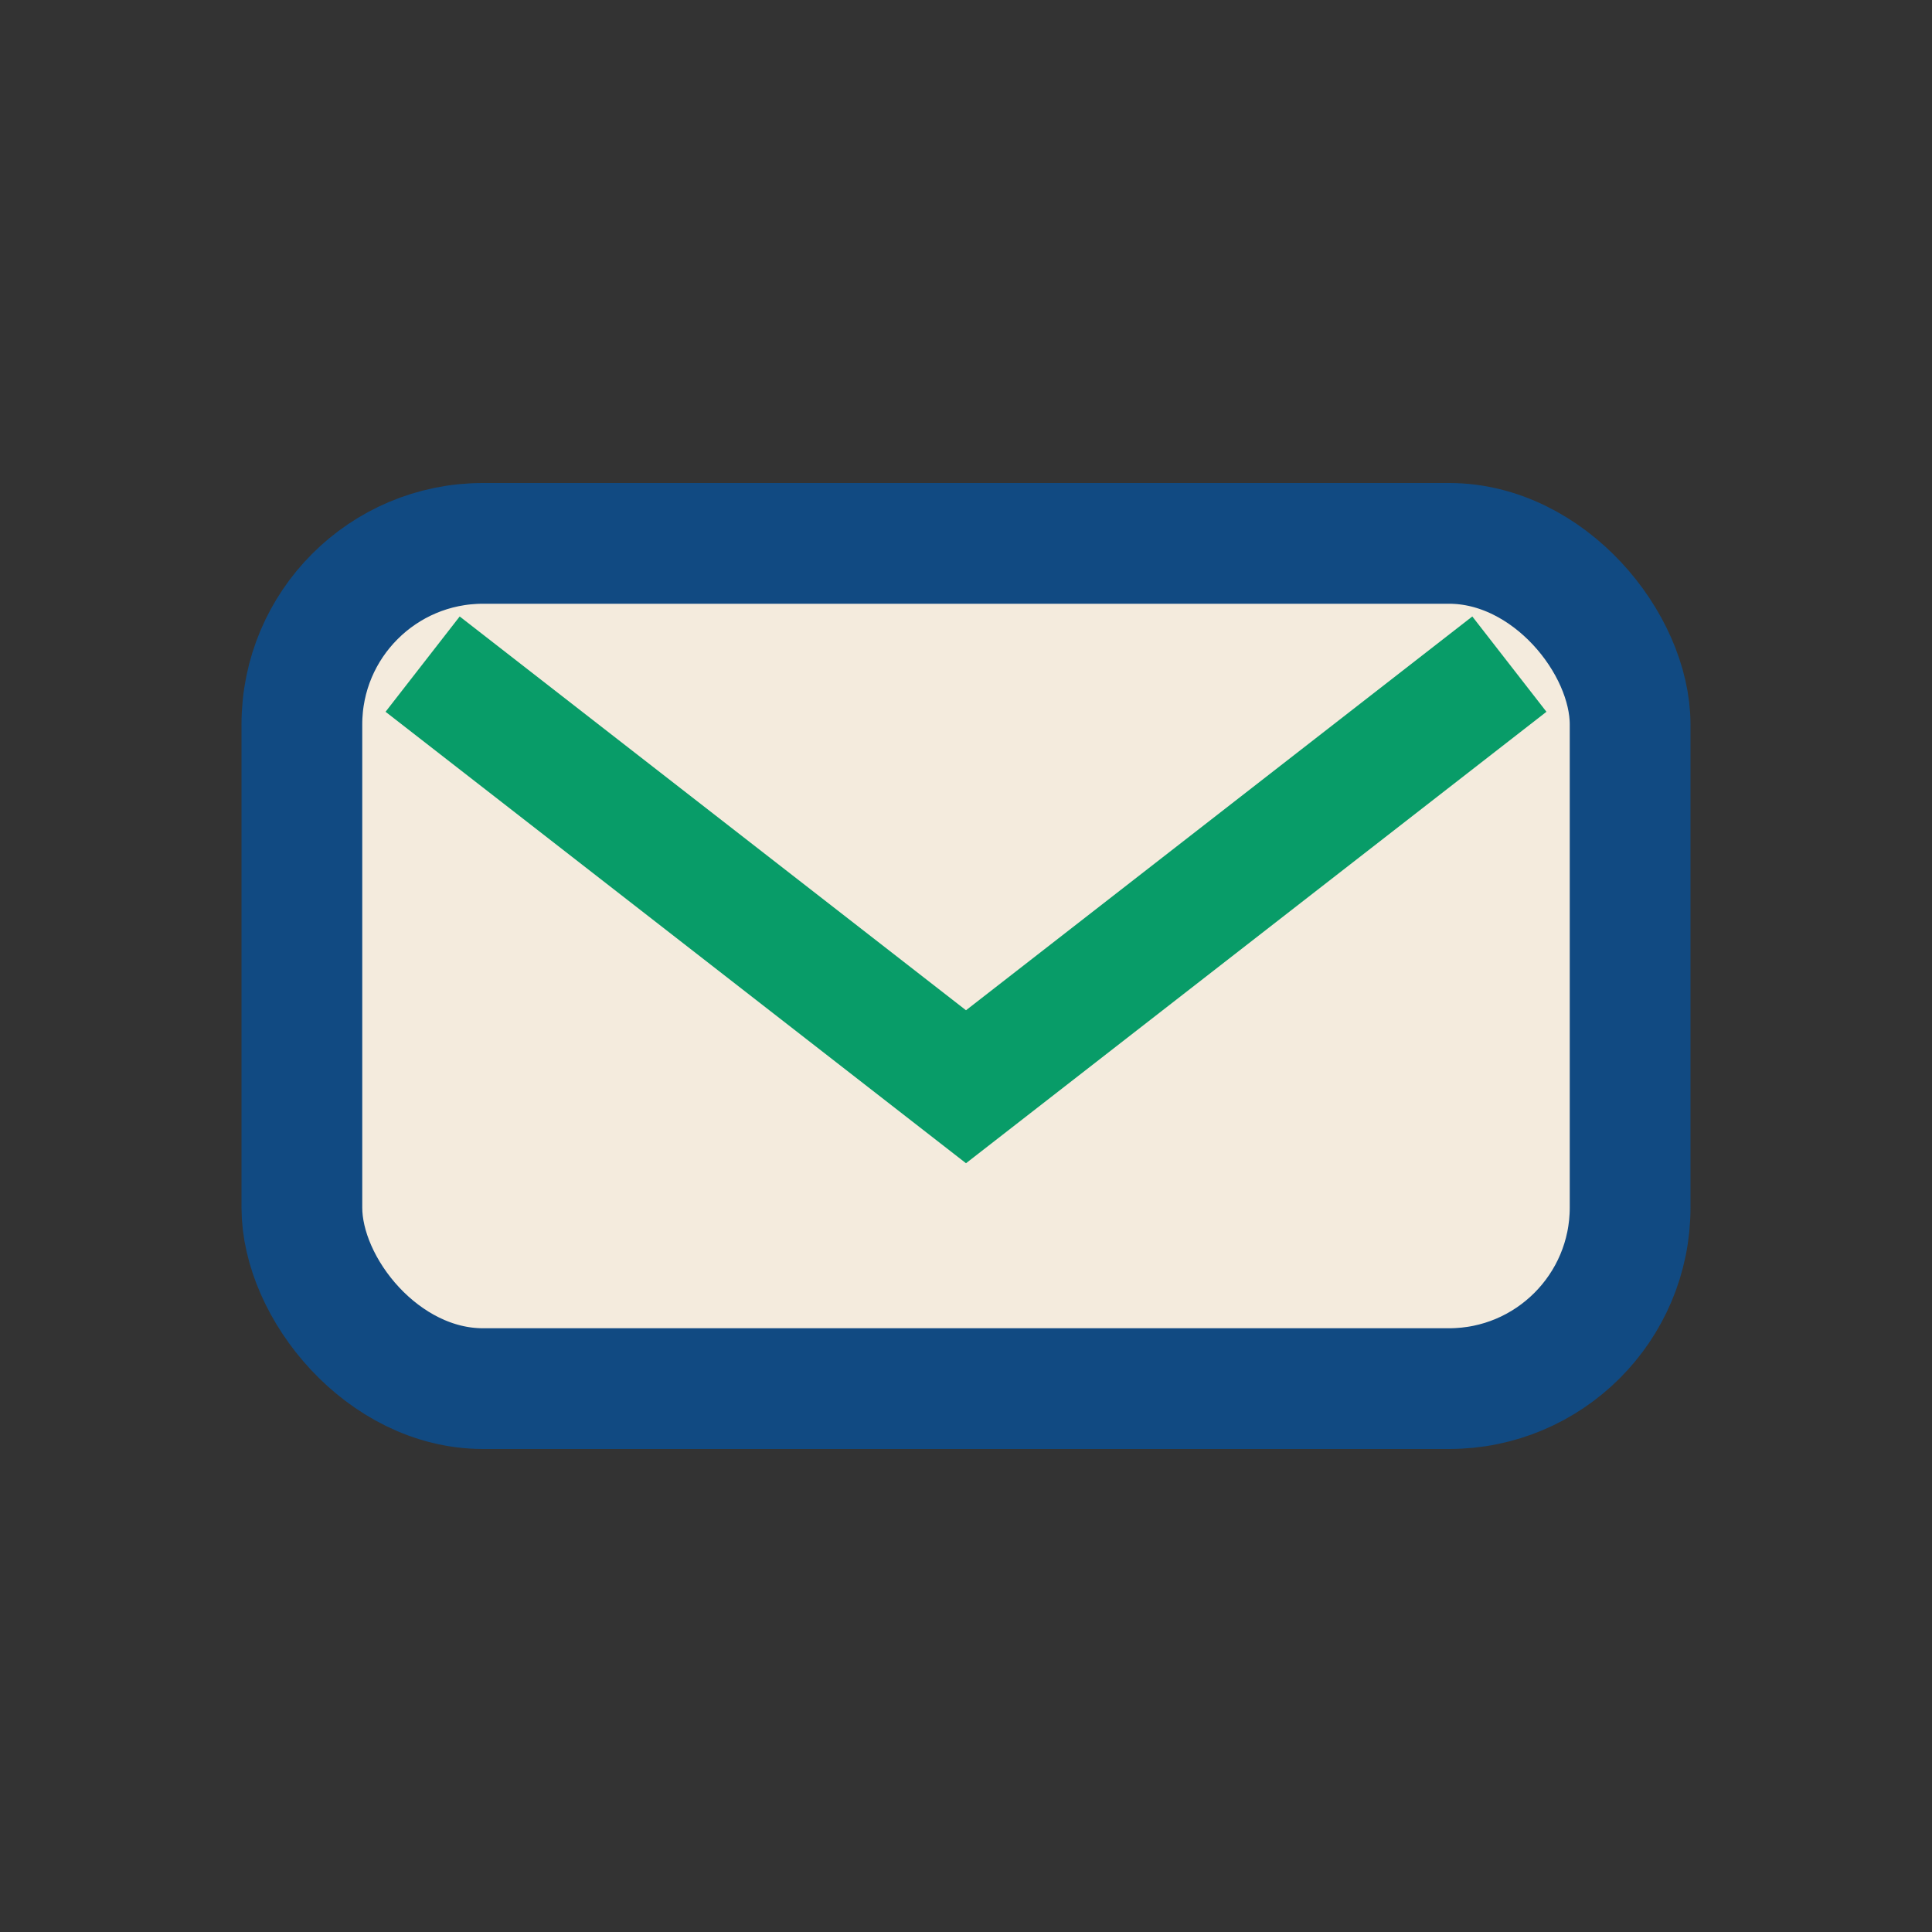 <?xml version="1.0" encoding="UTF-8"?>
<svg xmlns="http://www.w3.org/2000/svg" width="32" height="32" viewBox="0 0 32 32"><rect x="0" y="0" width="32" height="32" fill="#333333" stroke="none"/><rect x="5" y="9" width="22" height="14" rx="3" fill="#f4ebdd" stroke="#114a82" stroke-width="2"/><path d="M7 11l9 7 9-7" stroke="#089c68" stroke-width="2" fill="none"/></svg>